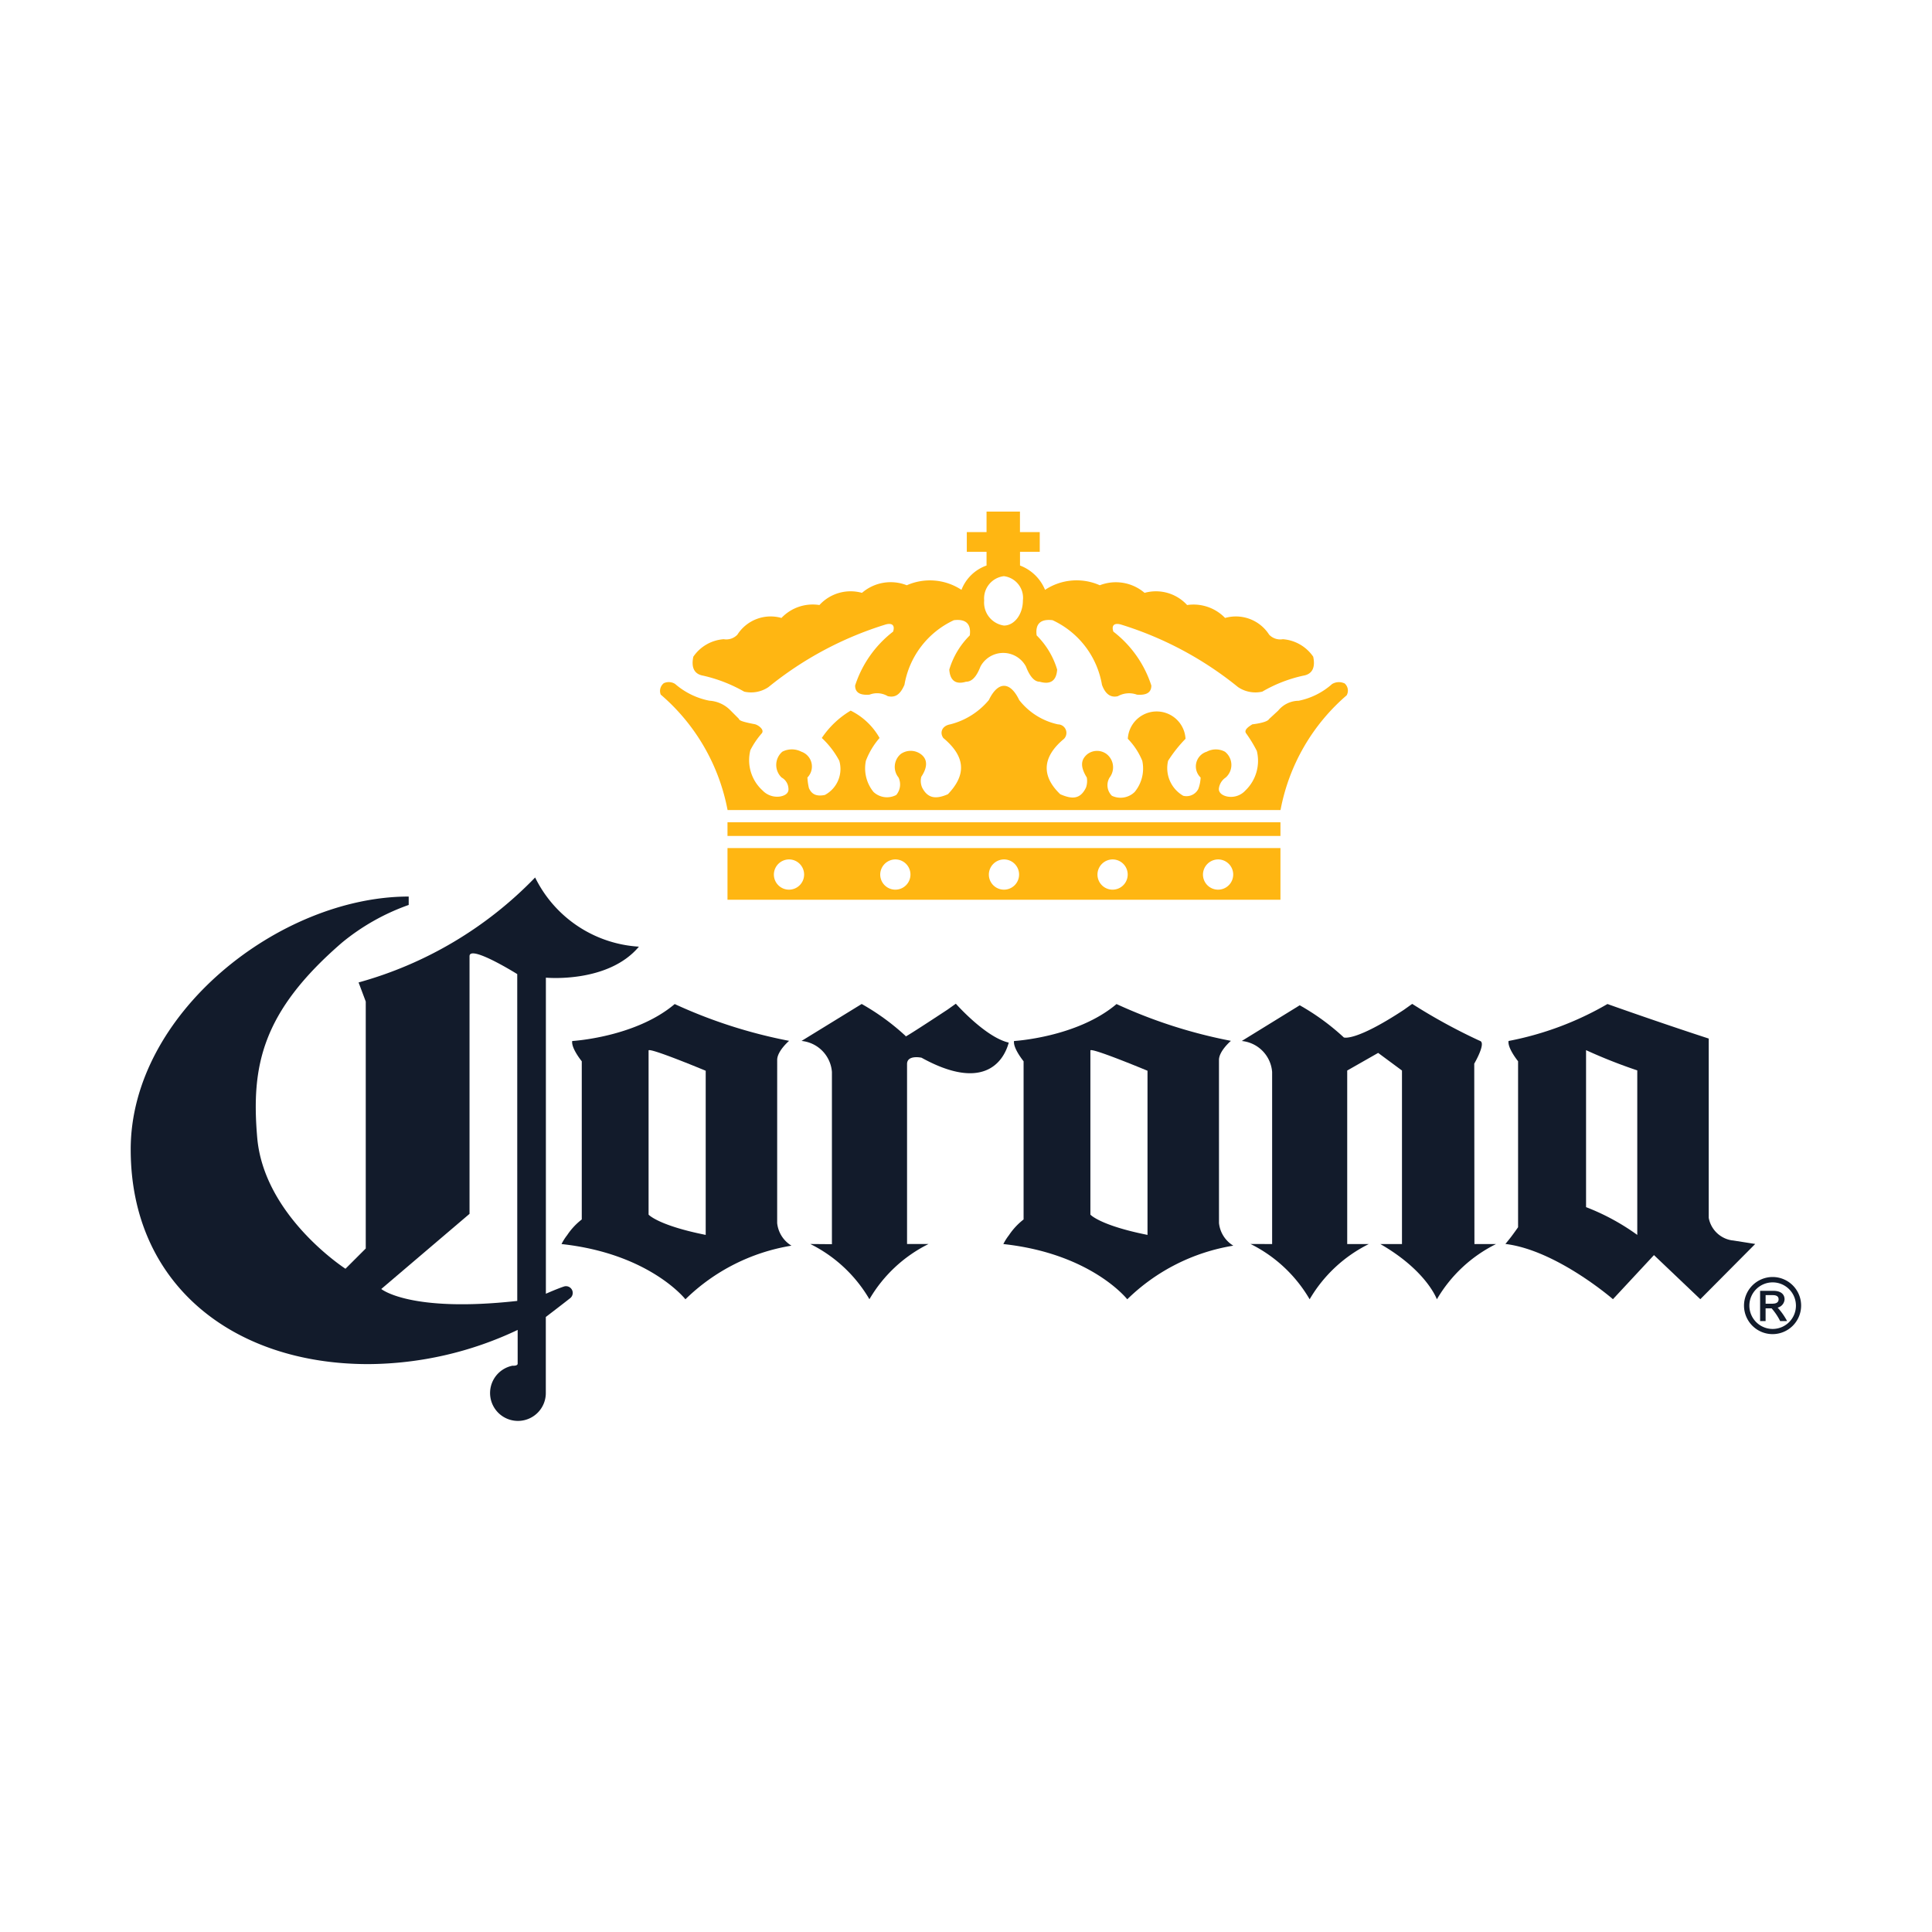 <svg xmlns="http://www.w3.org/2000/svg" xmlns:xlink="http://www.w3.org/1999/xlink" width="115" height="115" viewBox="0 0 115 115">
  <defs>
    <clipPath id="clip-lg-corona">
      <rect width="115" height="115"/>
    </clipPath>
  </defs>
  <g id="lg-corona" clip-path="url(#clip-lg-corona)">
    <g id="Logo_Corona" data-name="Logo Corona" transform="translate(7.78 30.453)">
      <path id="Caminho_1" data-name="Caminho 1" d="M882.952,346.167a7.381,7.381,0,0,1-6.177-4.118,23.2,23.2,0,0,1-10.509,6.248l.427,1.136v14.7l-1.207,1.206s-4.853-3.125-5.254-7.81c-.365-4.265.276-7.473,5.033-11.591a13.093,13.093,0,0,1,3.984-2.254v-.5c-7.668,0-16.547,6.957-16.547,15.051,0,8.023,6.092,12.78,14.133,12.78a20.983,20.983,0,0,0,8.9-2.035v2c.007.16-.308.13-.308.13a1.659,1.659,0,1,0,1.984,1.627v-4.527s1.069-.817,1.424-1.1a.4.4,0,0,0-.355-.71c-.427.142-1.065.427-1.065.427V348.012s3.693.355,5.538-1.845m-7.242,21.087c-6.39.71-8.094-.71-8.094-.71l5.253-4.473V346.735c0-.71,2.84,1.065,2.84,1.065Z" transform="translate(-852.702 -320.271)" fill="#121b2b"/>
      <path id="Caminho_2" data-name="Caminho 2" d="M965.216,315.627a.784.784,0,0,0-.724.046,4.268,4.268,0,0,1-1.988.995,1.591,1.591,0,0,0-1.22.587l-.542.5c-.045.091-.272.227-1,.317-.134.09-.541.316-.361.542a7.956,7.956,0,0,1,.632,1.04,2.451,2.451,0,0,1-.678,2.353,1.166,1.166,0,0,1-1.083.361c-.227-.046-.5-.181-.5-.452a.916.916,0,0,1,.408-.678,1,1,0,0,0-.045-1.537,1.143,1.143,0,0,0-1.085,0,.915.915,0,0,0-.362,1.537,2.223,2.223,0,0,1-.137.678.79.79,0,0,1-.9.407,1.9,1.9,0,0,1-.9-2.08,7.982,7.982,0,0,1,1.038-1.311,1.72,1.72,0,0,0-3.435,0,4.118,4.118,0,0,1,.861,1.311,2.193,2.193,0,0,1-.453,1.854,1.2,1.2,0,0,1-1.357.226.881.881,0,0,1-.135-1.085,1,1,0,0,0-.182-1.4.949.949,0,0,0-1.13,0c-.452.362-.406.814-.045,1.4a1.2,1.2,0,0,1-.045.588c-.362.767-.9.678-1.536.406-1.131-1.084-1.085-2.214.226-3.3a.508.508,0,0,0-.362-.859,4,4,0,0,1-2.306-1.446c-.541-1.131-1.266-1.131-1.809,0a4.4,4.4,0,0,1-2.3,1.446c-.5.09-.634.5-.408.813,1.356,1.132,1.356,2.216.271,3.345-.632.273-1.176.316-1.537-.406a.986.986,0,0,1-.045-.634c.362-.542.406-1.04-.044-1.356a1.023,1.023,0,0,0-1.177,0,1,1,0,0,0-.135,1.4.973.973,0,0,1-.135,1.04,1.173,1.173,0,0,1-1.356-.181,2.229,2.229,0,0,1-.452-1.854,4.5,4.5,0,0,1,.814-1.357,4.008,4.008,0,0,0-1.719-1.628,5.378,5.378,0,0,0-1.719,1.628,5.153,5.153,0,0,1,1.041,1.357,1.752,1.752,0,0,1-.859,2.035c-.453.091-.768,0-.948-.407a3.457,3.457,0,0,1-.09-.632.934.934,0,0,0-.362-1.537,1.234,1.234,0,0,0-1.13,0,1.037,1.037,0,0,0-.046,1.537.785.785,0,0,1,.406.632c.047.317-.225.452-.5.5a1.2,1.2,0,0,1-1.039-.361,2.431,2.431,0,0,1-.724-2.4,4.829,4.829,0,0,1,.678-1c.18-.226-.227-.5-.407-.542-.724-.136-.95-.226-.95-.317l-.542-.543a1.914,1.914,0,0,0-1.221-.541,4.384,4.384,0,0,1-2.036-.995.7.7,0,0,0-.677-.046.59.59,0,0,0-.182.678,11.978,11.978,0,0,1,3.979,6.872h32.914a11.9,11.9,0,0,1,3.934-6.827.565.565,0,0,0-.136-.724" transform="translate(-892.982 -305.409)" fill="#ffb612"/>
      <path id="Caminho_3" data-name="Caminho 3" d="M929.543,302.189a8.862,8.862,0,0,1,2.442.951,1.847,1.847,0,0,0,1.447-.272,20.759,20.759,0,0,1,6.917-3.707c.407-.136.632,0,.5.406a6.637,6.637,0,0,0-2.261,3.209c0,.407.272.589.858.544a1.239,1.239,0,0,1,1.085.09c.407.09.723-.045.994-.678a5.206,5.206,0,0,1,2.94-3.844c.722-.09,1.039.226.948.905a4.8,4.8,0,0,0-1.22,2.034c.046.678.406.9.994.723.362,0,.634-.316.86-.9a1.536,1.536,0,0,1,2.712,0c.226.587.5.9.814.9.633.182.995-.045,1.041-.723a4.787,4.787,0,0,0-1.22-2.034c-.092-.679.225-.995.948-.905a5.2,5.2,0,0,1,2.939,3.844c.226.632.588.768.95.678a1.362,1.362,0,0,1,1.131-.09c.587.045.858-.137.858-.544a6.618,6.618,0,0,0-2.26-3.209c-.137-.406.09-.542.5-.406a20.782,20.782,0,0,1,6.919,3.707,1.842,1.842,0,0,0,1.445.272,8.354,8.354,0,0,1,2.442-.951c.544-.09.725-.5.589-1.13a2.41,2.41,0,0,0-1.809-1.04.91.91,0,0,1-.814-.271,2.35,2.35,0,0,0-2.622-.994,2.607,2.607,0,0,0-2.26-.769,2.514,2.514,0,0,0-2.532-.725,2.632,2.632,0,0,0-2.666-.452,3.4,3.4,0,0,0-3.258.273,2.608,2.608,0,0,0-1.491-1.448v-.814h1.175v-1.176H948.4v-1.22h-1.989v1.22h-1.175v1.176h1.175v.814a2.485,2.485,0,0,0-1.493,1.448,3.411,3.411,0,0,0-3.254-.273,2.611,2.611,0,0,0-2.668.452,2.513,2.513,0,0,0-2.532.725,2.563,2.563,0,0,0-2.261.769,2.348,2.348,0,0,0-2.622.994.911.911,0,0,1-.815.271,2.4,2.4,0,0,0-1.808,1.04c-.135.632.045,1.04.587,1.13m17.9-5.922a1.3,1.3,0,0,1,1.13,1.446c0,.815-.5,1.493-1.13,1.493a1.381,1.381,0,0,1-1.175-1.493,1.334,1.334,0,0,1,1.175-1.446" transform="translate(-895.468 -292.424)" fill="#ffb612"/>
      <path id="Caminho_4" data-name="Caminho 4" d="M933.648,341.138h32.914v-3.075H933.648Zm29.207-2.4a.9.9,0,1,1-.905.9.909.909,0,0,1,.905-.9m-6.285,0a.9.9,0,1,1-.9.9.907.907,0,0,1,.9-.9m-6.465,0a.9.9,0,1,1-.9.9.908.908,0,0,1,.9-.9m-6.466,0a.9.9,0,1,1-.9.9.907.907,0,0,1,.9-.9m-6.33,0a.9.9,0,1,1-.9.9.907.907,0,0,1,.9-.9" transform="translate(-898.125 -318.035)" fill="#ffb612"/>
      <rect id="Retângulo_3" data-name="Retângulo 3" width="32.914" height="0.814" transform="translate(35.523 18.492)" fill="#ffb612"/>
      <path id="Caminho_5" data-name="Caminho 5" d="M923.974,362.541c0-.529.709-1.135.709-1.135a29.629,29.629,0,0,1-6.809-2.19c-2.34,1.985-6.1,2.2-6.1,2.2-.071.426.568,1.206.568,1.206v9.416a3.924,3.924,0,0,0-.872.937,3.161,3.161,0,0,0-.334.527c5.248.568,7.376,3.288,7.376,3.288a11.714,11.714,0,0,1,6.312-3.192,1.788,1.788,0,0,1-.851-1.346Zm-4.255,10.416c-2.837-.567-3.4-1.207-3.4-1.207v-9.769c0-.213,3.4,1.205,3.4,1.205Z" transform="translate(-885.493 -329.904)" fill="#121b2b"/>
      <path id="Caminho_6" data-name="Caminho 6" d="M983.9,362.541c0-.529.711-1.135.711-1.135a29.629,29.629,0,0,1-6.809-2.19c-2.341,1.985-6.1,2.2-6.1,2.2-.07.426.568,1.206.568,1.206v9.416a3.961,3.961,0,0,0-.872.937,3.144,3.144,0,0,0-.333.527c5.248.568,7.376,3.288,7.376,3.288a11.714,11.714,0,0,1,6.312-3.192,1.793,1.793,0,0,1-.852-1.346Zm-4.254,10.416c-2.838-.567-3.4-1.207-3.4-1.207v-9.769c0-.213,3.4,1.205,3.4,1.205Z" transform="translate(-919.122 -329.904)" fill="#121b2b"/>
      <path id="Caminho_7" data-name="Caminho 7" d="M1052.686,373.287a1.657,1.657,0,0,1-1.418-1.348V361.27c-3.05-.992-6.028-2.056-6.028-2.056a18.717,18.717,0,0,1-5.887,2.2c-.07.426.567,1.206.567,1.206V372.5s-.114.168-.377.523c-.114.154-.314.395-.376.473,3.042.371,6.4,3.288,6.4,3.288l2.442-2.625,2.759,2.625,3.268-3.288-1.347-.212m-5.674-.326a13.466,13.466,0,0,0-3.049-1.654v-9.344a31.161,31.161,0,0,0,3.049,1.205Z" transform="translate(-957.338 -329.904)" fill="#121b2b"/>
      <path id="Caminho_8" data-name="Caminho 8" d="M951.251,373.477a8.4,8.4,0,0,0-3.519,3.287,8.408,8.408,0,0,0-3.518-3.287l1.286.011V363.234a2.007,2.007,0,0,0-1.809-1.844l3.581-2.2a13.859,13.859,0,0,1,2.626,1.915s-.43.34,2.478-1.576l.5-.355s1.771,2.006,3.15,2.314c-.351,1.283-1.641,2.862-5.192.9,0,0-.862-.19-.862.377v10.711Z" transform="translate(-903.761 -329.882)" fill="#121b2b"/>
      <path id="Caminho_9" data-name="Caminho 9" d="M1017.59,361.4a34.023,34.023,0,0,1-4.044-2.209l-.5.356c-2.908,1.914-3.57,1.642-3.57,1.642a13.863,13.863,0,0,0-2.625-1.915L1003.4,361.4a2.008,2.008,0,0,1,1.808,1.844v10.243l-1.286-.005a8.386,8.386,0,0,1,3.519,3.292,8.411,8.411,0,0,1,3.519-3.286h-1.283v-10.33l1.842-1.049,1.418,1.049v10.33h-1.285c2.764,1.592,3.362,3.287,3.362,3.287a8.4,8.4,0,0,1,3.52-3.287h-1.284l-.011-10.74s.708-1.207.354-1.349" transform="translate(-937.266 -329.889)" fill="#121b2b"/>
      <path id="Caminho_10" data-name="Caminho 10" d="M1074.753,399.115a.539.539,0,0,0,.413-.493c0-.275-.189-.507-.669-.507h-.787v1.8h.327v-.756h.359a3.533,3.533,0,0,1,.508.756h.412a3.886,3.886,0,0,0-.562-.8m-.284-.234c-.16,0-.432,0-.432,0v-.51h.432c.156,0,.341.042.341.248s-.182.259-.341.259" transform="translate(-976.722 -351.733)" fill="#121b2b"/>
      <path id="Caminho_11" data-name="Caminho 11" d="M1071.528,397.946a1.7,1.7,0,1,0,1.705-1.706,1.707,1.707,0,0,0-1.705,1.706m.319,0a1.386,1.386,0,1,1,1.387,1.386,1.387,1.387,0,0,1-1.387-1.386" transform="translate(-975.498 -350.681)" fill="#121b2b"/>
    </g>
  </g>
</svg>
